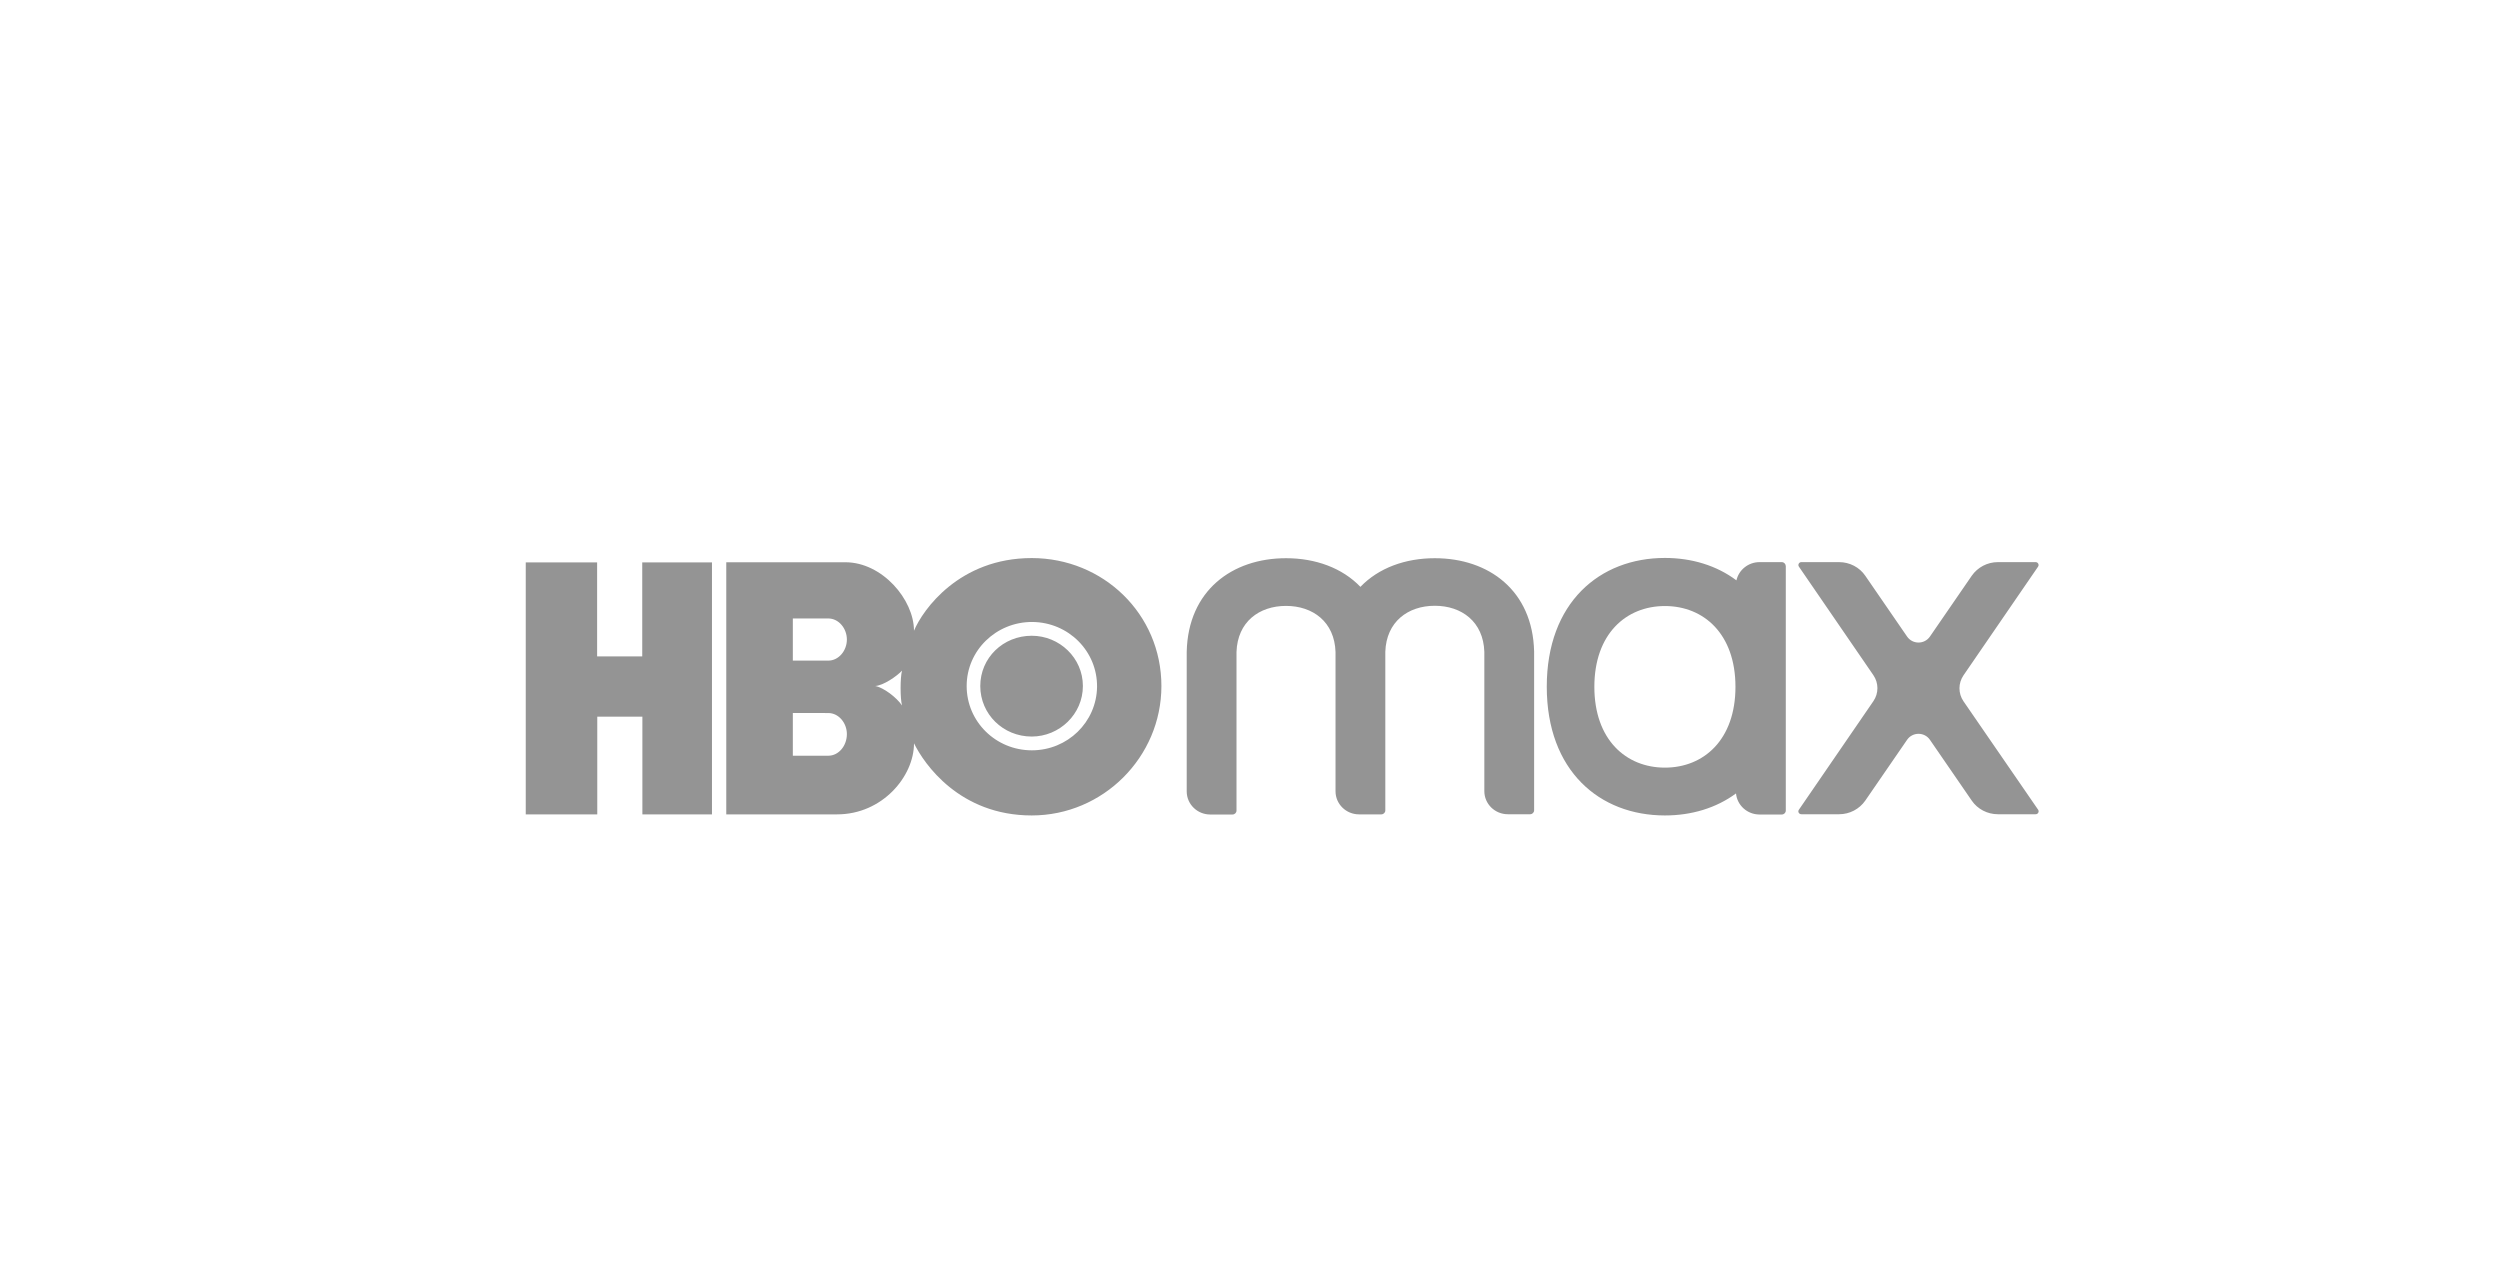 <svg xmlns="http://www.w3.org/2000/svg" width="233" height="118" viewBox="0 0 233 118" fill="none"><rect width="233" height="118" fill="white"></rect><path d="M66.368 75.899H59.87V66.794H55.665V75.899H49V52.415H55.652V61.179H59.857V52.415H66.356V75.899H66.368ZM96.156 76C102.809 76 108.243 70.56 108.243 63.937C108.243 57.213 102.809 52.012 96.156 52.012C89.413 52.012 86.004 56.822 85.183 58.786C85.183 55.878 82.222 52.402 78.788 52.402H67.688V75.899H78.019C82.224 75.899 85.185 72.373 85.185 69.275C86.12 71.189 89.428 76 96.156 76ZM77.199 66.455C78.16 66.455 78.929 67.374 78.929 68.419C78.929 69.514 78.16 70.433 77.199 70.433H73.892V66.453L77.199 66.455ZM77.199 57.641C78.16 57.641 78.929 58.561 78.929 59.605C78.929 60.65 78.16 61.569 77.199 61.569H73.892V57.641H77.199ZM81.57 63.937C82.338 63.887 83.594 63.017 84.07 62.502C83.891 63.132 83.891 65.121 84.07 65.75C83.544 64.982 82.34 64.075 81.57 63.937ZM90.093 63.937C90.093 60.625 92.836 57.955 96.207 57.968C99.591 57.993 102.283 60.701 102.245 64.025C102.194 67.3 99.502 69.93 96.169 69.93C92.812 69.93 90.093 67.261 90.093 63.937ZM96.156 68.646C98.745 68.646 100.925 66.556 100.925 63.937C100.925 61.317 98.746 59.252 96.156 59.252C93.49 59.252 91.362 61.317 91.362 63.937C91.362 66.556 93.49 68.646 96.156 68.646Z" fill="#949494"></path><path d="M142.98 60.726C142.851 55.035 138.75 52.025 133.725 52.025C130.969 52.025 128.483 52.932 126.791 54.695C125.099 52.932 122.612 52.025 119.856 52.025C114.832 52.025 110.73 55.047 110.602 60.739C110.602 60.751 110.602 60.764 110.602 60.776V73.759C110.602 74.955 111.589 75.912 112.794 75.912H114.87C115.075 75.912 115.242 75.748 115.242 75.547V60.764C115.332 57.956 117.357 56.47 119.856 56.47C122.356 56.47 124.381 57.956 124.471 60.764V73.746C124.471 74.942 125.458 75.899 126.663 75.899H128.739C128.944 75.899 129.111 75.736 129.111 75.534V60.751C129.201 57.943 131.226 56.458 133.725 56.458C136.225 56.458 138.25 57.943 138.34 60.751V73.734C138.34 74.93 139.327 75.887 140.531 75.887H142.608C142.813 75.887 142.98 75.723 142.98 75.522V60.739C142.992 60.751 142.98 60.739 142.98 60.726ZM189.726 52.39H186.201C185.227 52.39 184.317 52.869 183.766 53.662L179.869 59.328C179.356 60.071 178.254 60.071 177.741 59.328L173.845 53.662C173.306 52.869 172.384 52.39 171.409 52.39H167.885C167.667 52.39 167.538 52.63 167.654 52.806L174.601 62.93C175.101 63.66 175.101 64.617 174.601 65.347L167.654 75.471C167.526 75.647 167.667 75.887 167.885 75.887H171.409C172.384 75.887 173.294 75.408 173.845 74.615L177.741 68.949C178.254 68.206 179.356 68.206 179.869 68.949L183.766 74.615C184.304 75.408 185.227 75.887 186.201 75.887H189.726C189.944 75.887 190.072 75.647 189.957 75.471L182.997 65.36C182.497 64.63 182.497 63.673 182.997 62.942L189.944 52.819C190.072 52.642 189.944 52.39 189.726 52.39ZM166.064 52.39H163.988C162.937 52.39 162.052 53.121 161.835 54.09C159.989 52.705 157.669 52 155.169 52C149.094 52 144.159 56.155 144.159 64C144.159 71.845 149.081 76 155.169 76C157.656 76 159.95 75.307 161.796 73.948C161.899 75.043 162.834 75.912 163.988 75.912H166.064C166.269 75.912 166.436 75.748 166.436 75.547V52.755C166.423 52.554 166.269 52.39 166.064 52.39ZM155.169 71.543C151.542 71.543 148.594 68.936 148.594 64.013C148.594 59.089 151.542 56.483 155.169 56.483C158.797 56.483 161.745 59.089 161.745 64.013C161.745 68.936 158.797 71.543 155.169 71.543Z" fill="#949494"></path></svg>